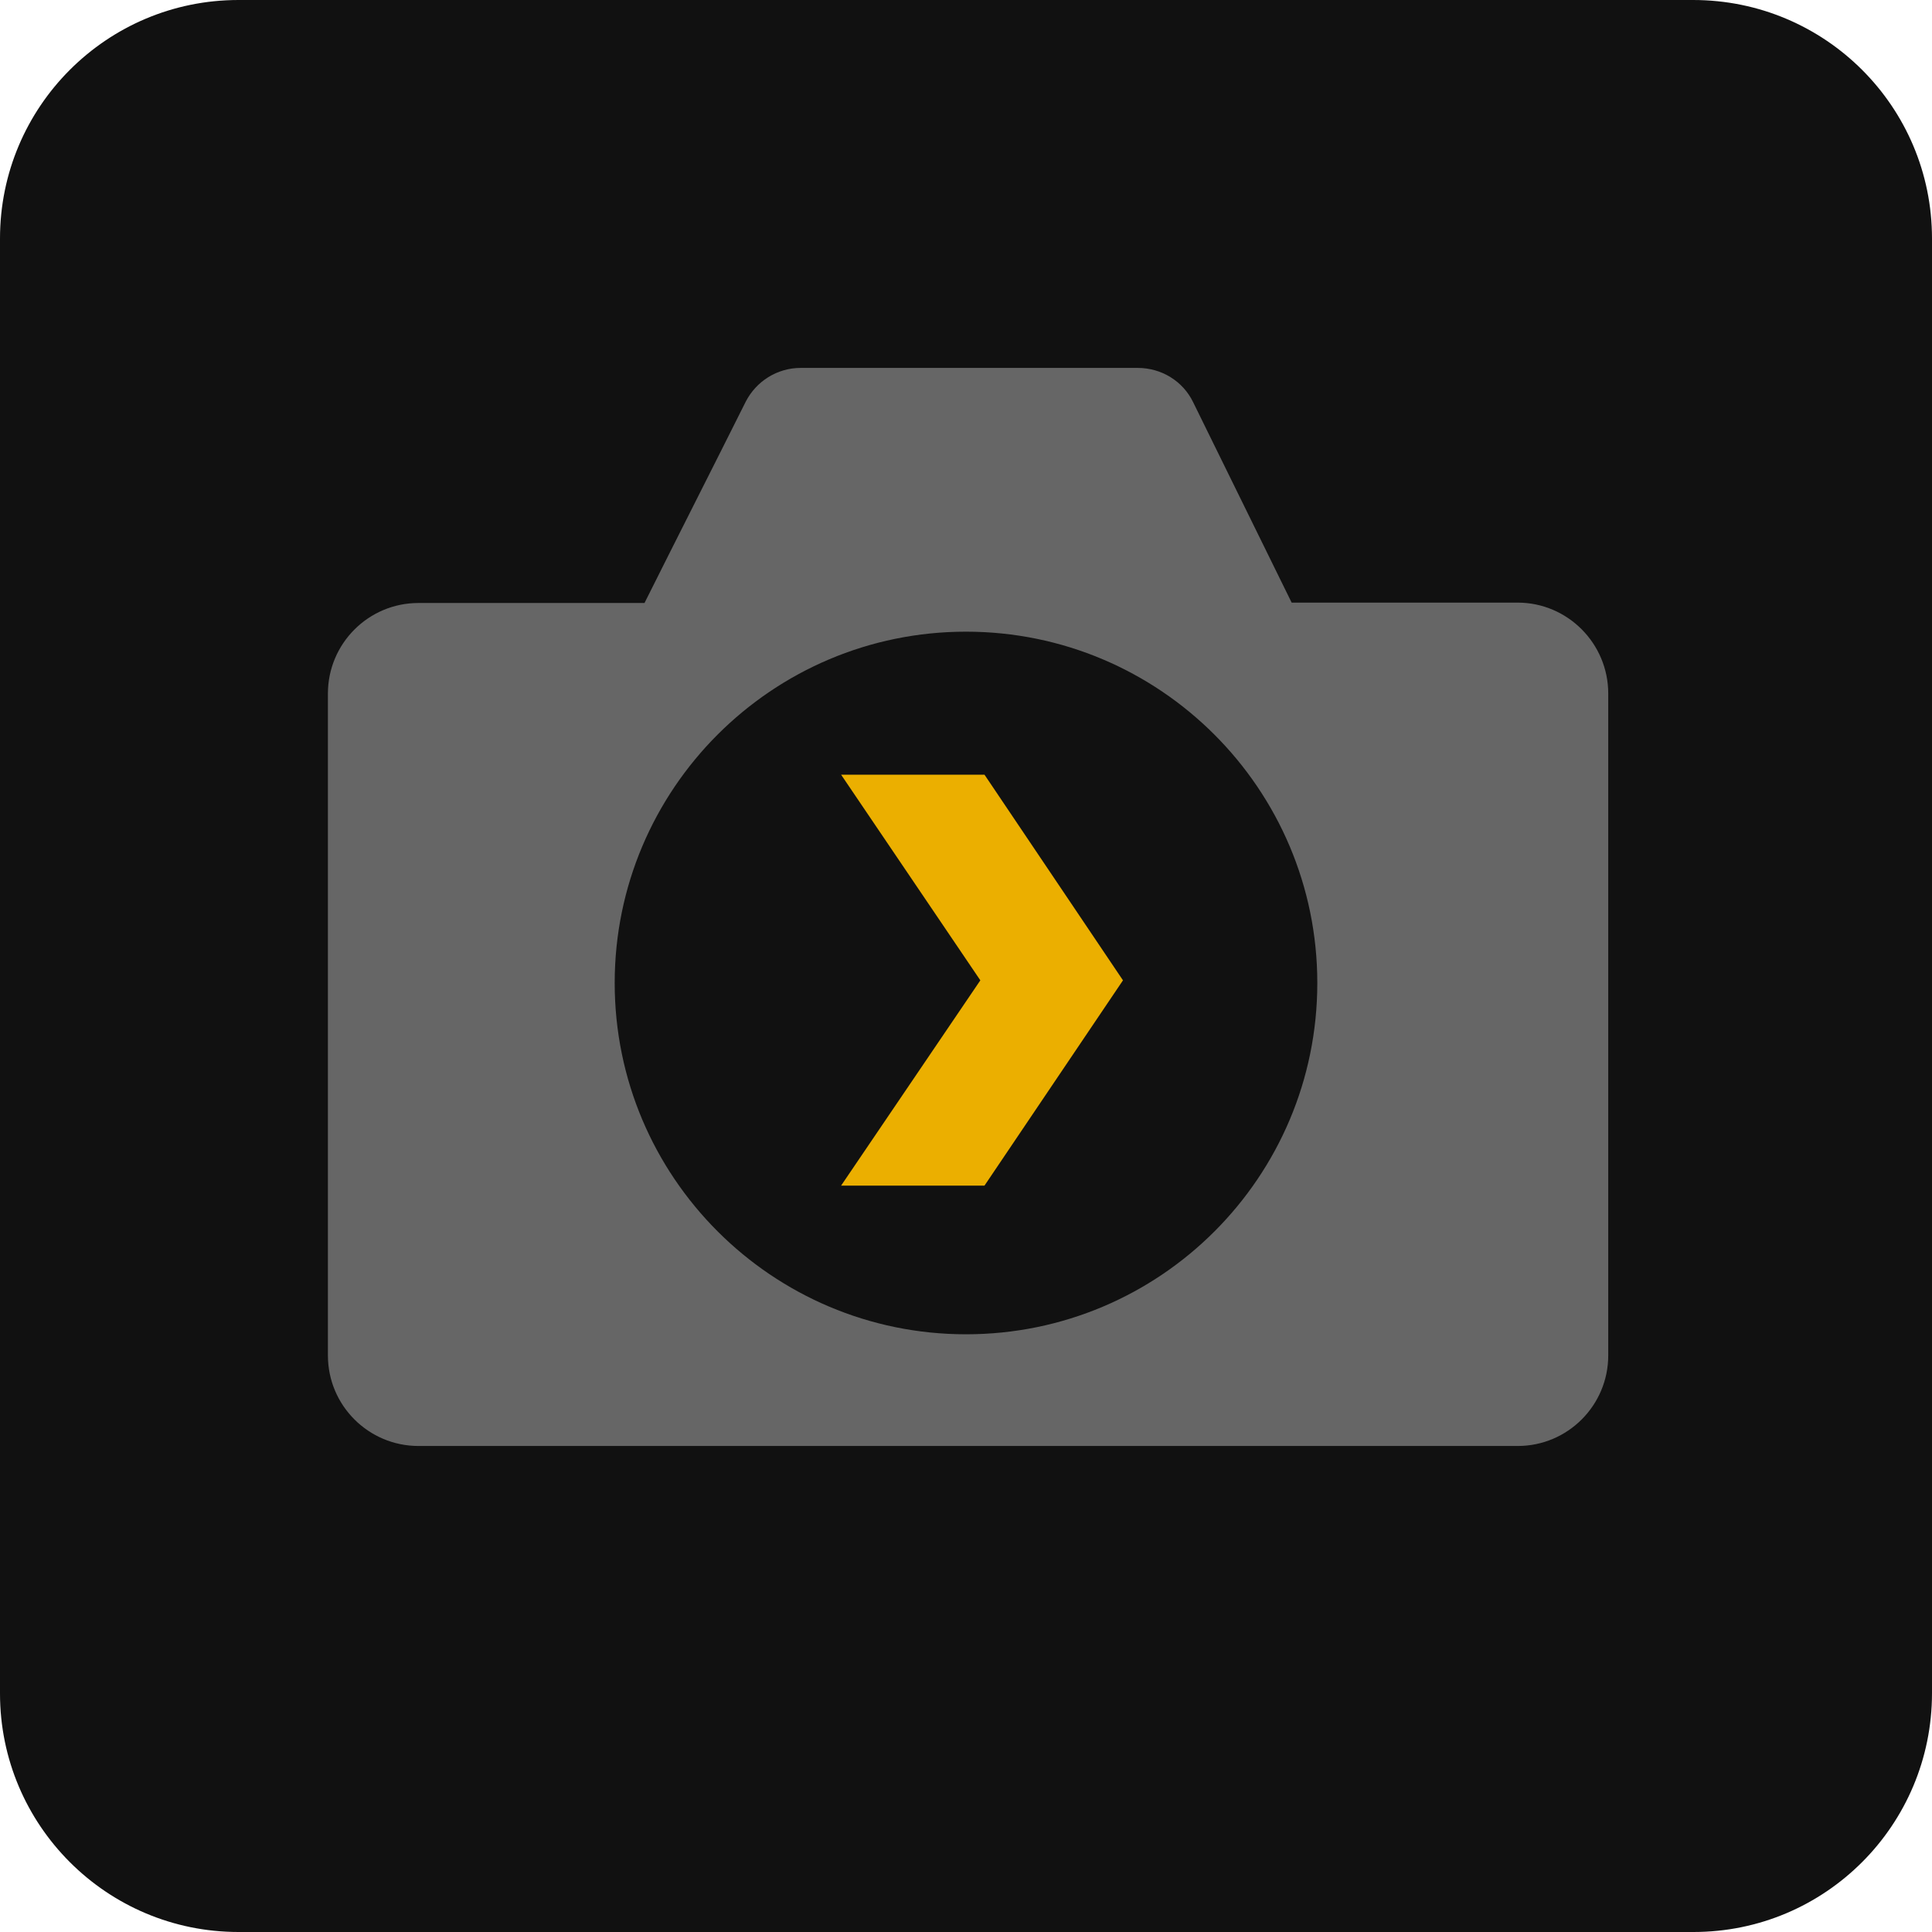 <svg xmlns="http://www.w3.org/2000/svg" xml:space="preserve" viewBox="0 0 512 512"><path d="M448.8 512H63.2C28.3 512 0 483.7 0 448.8V63.2C0 28.3 28.3 0 63.2 0h385.5c35 0 63.3 28.3 63.3 63.2v385.5c0 35-28.3 63.3-63.2 63.3" style="fill:#111"/><path d="M402.2 159.7h-59.9l-26.1-53.1c-2.7-5.6-8.4-9.1-14.7-9.1h-89.3c-6.2 0-11.8 3.5-14.6 9-8.9 17.8-17.9 35.5-26.8 53.3h-59.9c-13.3 0-24 10.8-24 24v175.4c0 13.3 10.8 24 24 24h291.3c13.3 0 24-10.8 24-24V183.8c0-13.3-10.8-24.1-24-24.1M256 353.6c-51.4 0-93.1-41.7-93.1-93.1s41.7-93.1 93.1-93.1 93.1 41.7 93.1 93.1-41.6 93.1-93.1 93.1" style="fill:#666"/><path d="m259.8 259.8-36.9-54.5h38l36.7 54.5-36.7 54.4h-38z" style="fill:#ebaf00"/></svg>